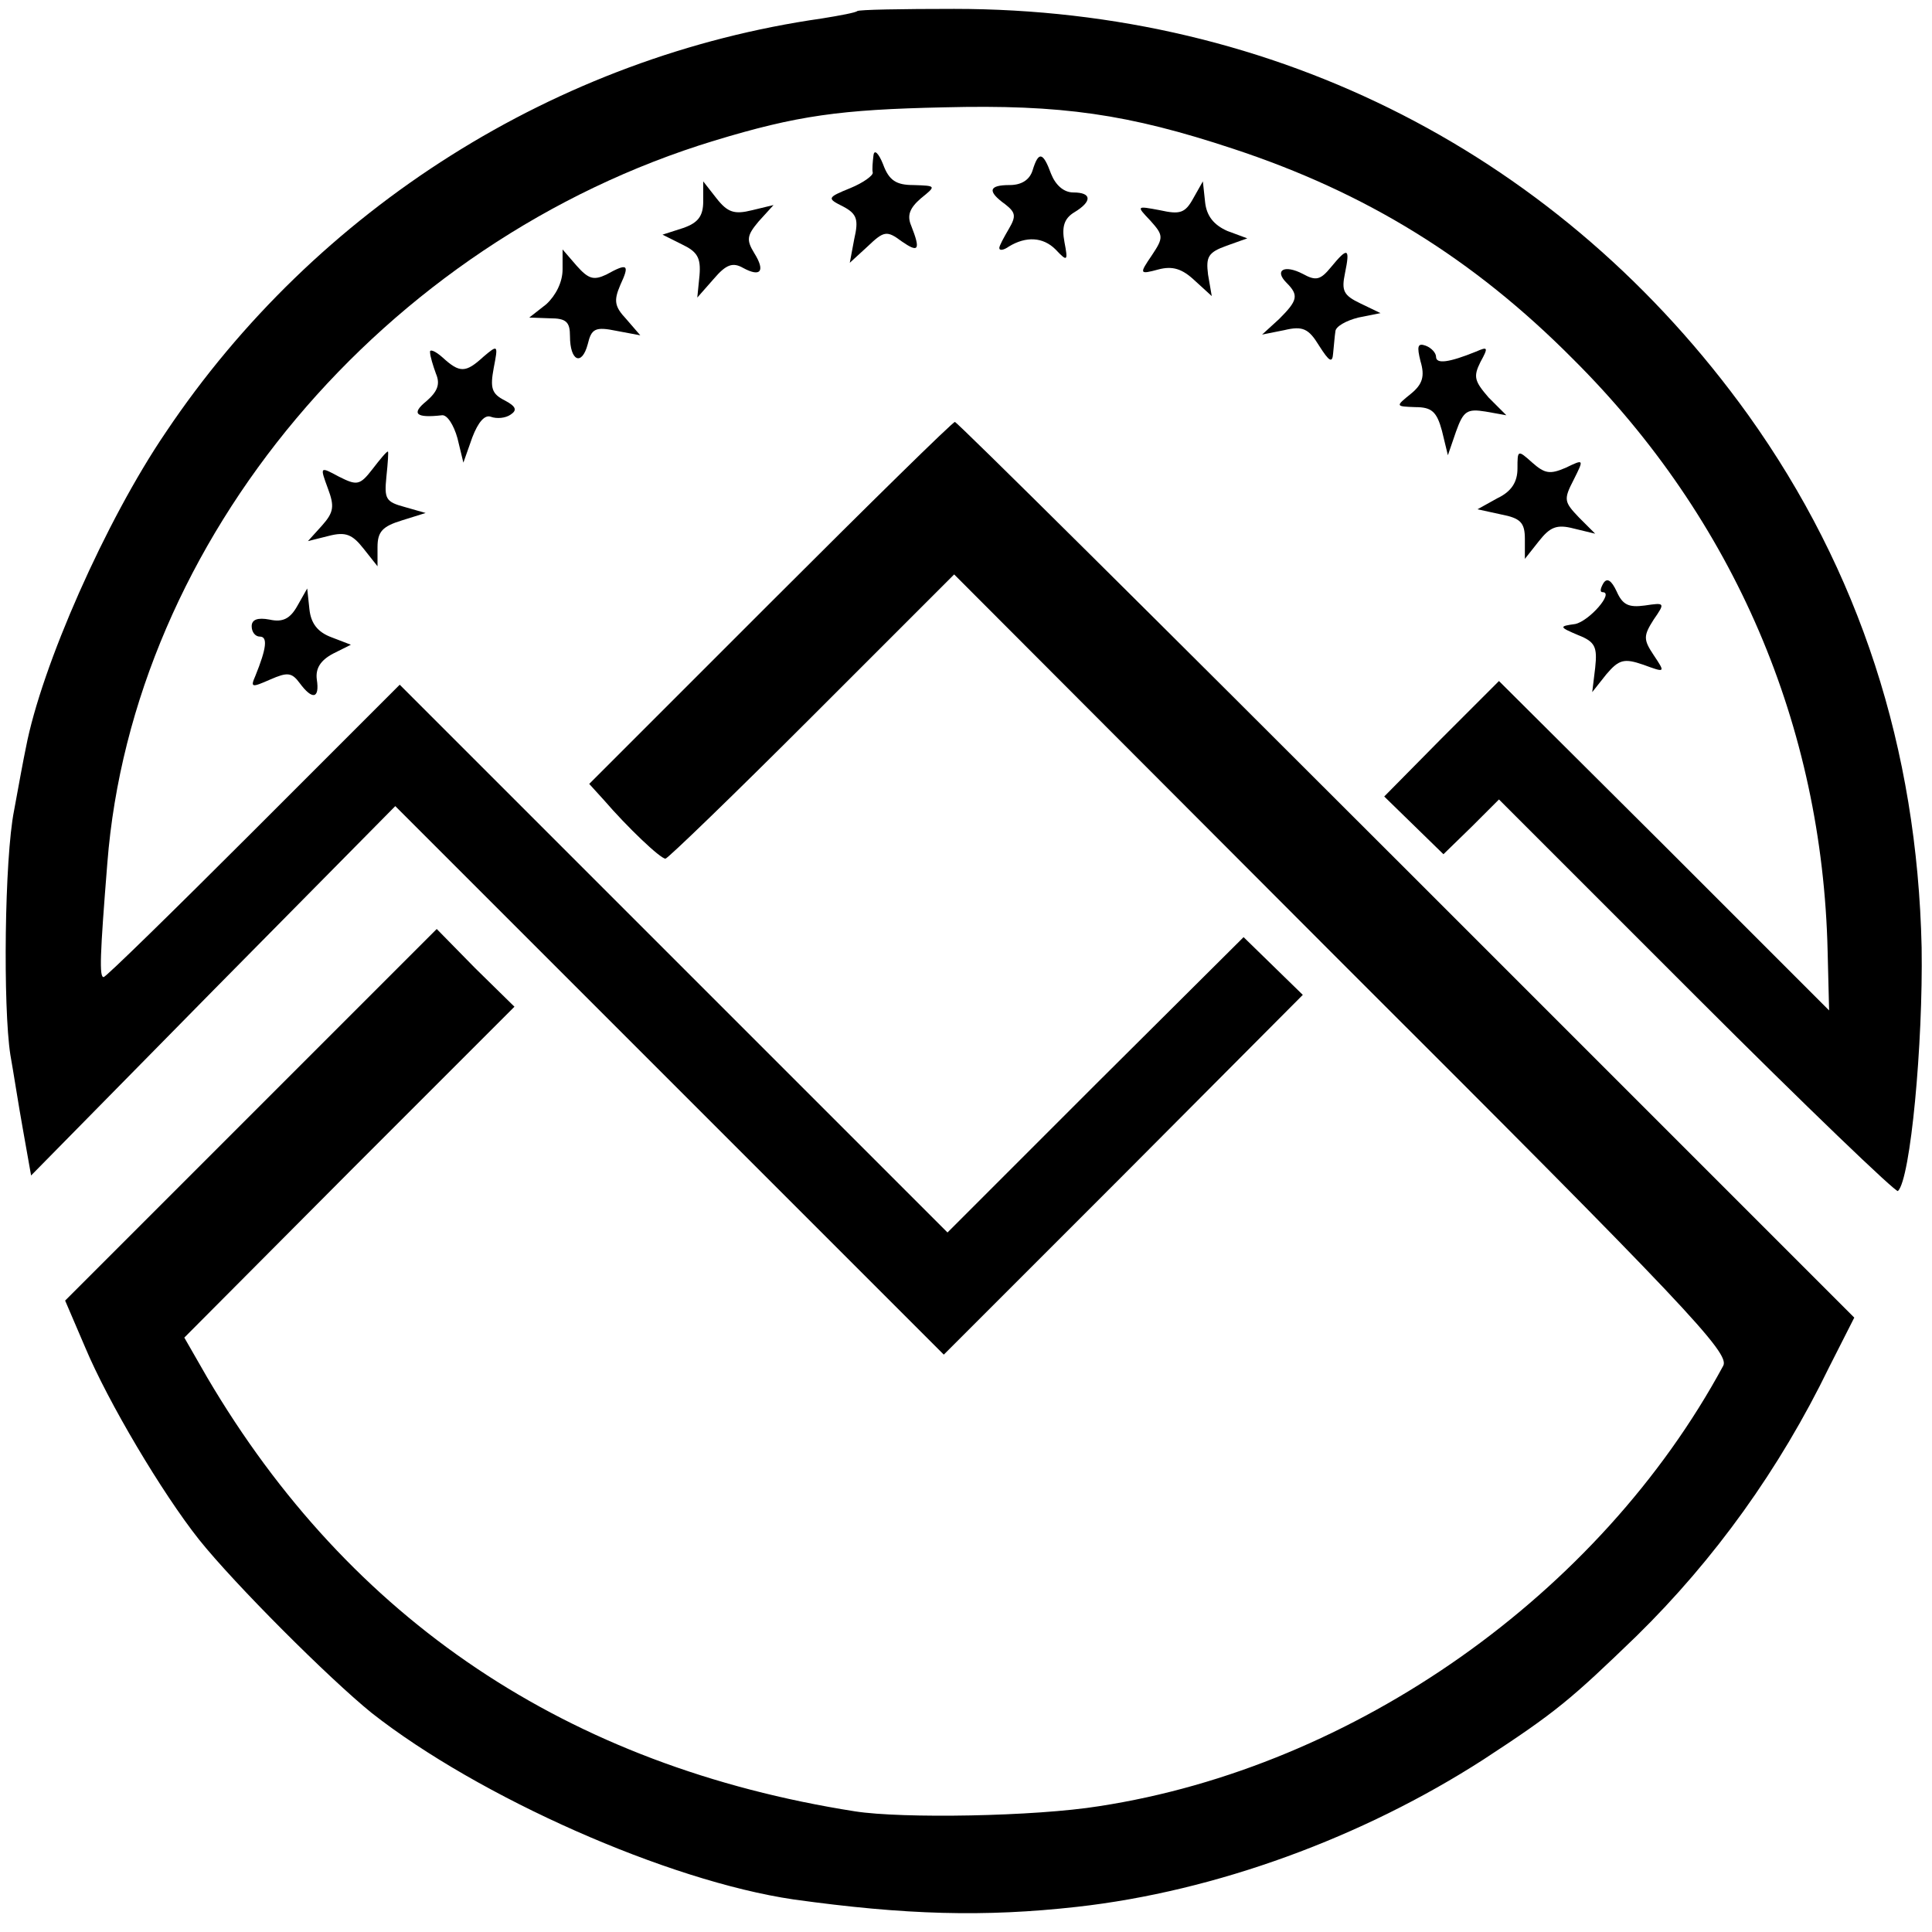 <?xml version="1.0" standalone="no"?>
<!DOCTYPE svg PUBLIC "-//W3C//DTD SVG 20010904//EN"
 "http://www.w3.org/TR/2001/REC-SVG-20010904/DTD/svg10.dtd">
<svg version="1.0" xmlns="http://www.w3.org/2000/svg"
 width="261pt" height="261pt" viewBox="0 0 261 261"
 preserveAspectRatio="xMidYMid meet">
<g transform="translate(0,261) scale(0.1,-0.1)"
fill="#000000" stroke="none">
<path d="M1158 2595 c-2 -2 -23 -6 -48 -10 -357 -51 -683 -256 -886 -559 -81
-119 -168 -316 -189 -426 -3 -14 -10 -52 -16 -85 -13 -65 -15 -266 -5 -330 4
-22 11 -68 17 -101 l11 -62 246 250 246 249 371 -371 370 -370 243 243 242
243 -40 39 -40 39 -200 -199 -200 -200 -370 370 -370 370 -198 -198 c-108
-108 -199 -197 -202 -197 -6 0 -5 29 5 154 34 436 373 840 820 976 112 34 170
42 310 45 159 4 249 -9 391 -56 179 -59 324 -148 459 -284 218 -217 337 -496
344 -800 l2 -80 -223 223 -223 222 -78 -78 -77 -78 40 -39 40 -39 38 37 37 37
267 -267 c147 -147 270 -265 272 -262 17 16 34 199 32 329 -6 269 -84 509
-234 719 -252 351 -638 549 -1073 549 -70 0 -129 -1 -131 -3z"/>
<path d="M1180 2400 c-1 -8 -2 -19 -1 -23 1 -4 -13 -14 -30 -21 -32 -13 -32
-14 -10 -25 19 -10 21 -18 15 -44 l-6 -32 24 22 c22 21 26 22 46 7 23 -16 26
-12 13 21 -6 14 -2 24 13 37 21 17 21 17 -10 18 -23 0 -33 6 -41 28 -6 15 -12
21 -13 12z"/>
<path d="M1395 2380 c-4 -13 -15 -20 -31 -20 -28 0 -31 -8 -6 -26 14 -11 15
-16 5 -33 -7 -12 -13 -23 -13 -26 0 -4 6 -3 13 2 23 14 46 13 63 -4 16 -17 17
-16 12 10 -4 21 0 32 13 40 25 15 24 27 -1 27 -13 0 -24 10 -30 25 -11 30 -17
31 -25 5z"/>
<path d="M950 2338 c0 -20 -7 -29 -27 -36 l-28 -9 26 -13 c21 -10 26 -18 24
-42 l-3 -30 22 25 c17 20 26 23 40 15 24 -13 30 -4 15 20 -11 18 -10 24 6 43
l20 22 -29 -7 c-24 -6 -33 -3 -48 16 l-18 23 0 -27z"/>
<path d="M1612 2342 c-11 -20 -18 -22 -45 -16 -32 6 -32 6 -13 -14 18 -20 18
-23 2 -47 -17 -25 -17 -26 9 -19 19 5 32 1 49 -15 l23 -21 -5 29 c-3 24 0 30
25 39 l28 10 -27 10 c-18 8 -28 20 -30 39 l-3 28 -13 -23z"/>
<path d="M760 2246 c0 -17 -9 -35 -22 -47 l-23 -18 28 -1 c22 0 27 -5 27 -24
0 -34 16 -41 24 -11 5 21 10 24 39 18 l32 -6 -19 22 c-16 17 -17 25 -8 46 13
28 10 30 -19 14 -17 -8 -24 -6 -40 12 l-19 22 0 -27z"/>
<path d="M1798 2249 c-14 -17 -20 -19 -38 -9 -25 13 -39 5 -22 -12 17 -17 15
-24 -10 -49 l-23 -21 30 6 c25 6 33 2 47 -21 14 -22 18 -24 19 -10 1 9 2 23 3
29 0 7 15 15 31 19 l30 6 -27 13 c-23 11 -26 17 -21 41 7 34 4 36 -19 8z"/>
<path d="M1919 2122 c6 -20 3 -31 -13 -44 -21 -17 -21 -17 6 -18 22 0 29 -6
36 -32 l8 -33 11 32 c10 28 15 31 40 27 l28 -5 -24 24 c-19 22 -21 28 -11 48
11 20 10 21 -6 14 -37 -15 -54 -17 -54 -7 0 5 -6 12 -14 15 -11 4 -12 -1 -7
-21z"/>
<path d="M581 2134 c0 -5 4 -18 8 -29 6 -14 2 -24 -13 -37 -21 -17 -14 -23 21
-19 7 1 16 -13 21 -31 l8 -33 12 34 c8 21 17 31 25 28 8 -3 20 -2 27 3 9 6 7
11 -8 19 -18 9 -20 17 -15 44 6 31 6 32 -14 15 -24 -22 -32 -22 -55 -1 -10 9
-18 12 -17 7z"/>
<path d="M1040 1795 l-244 -244 20 -22 c31 -36 76 -79 83 -79 3 0 92 86 198
192 l192 192 524 -525 c467 -466 524 -527 515 -544 -167 -309 -498 -542 -843
-595 -87 -14 -266 -17 -330 -7 -388 61 -682 258 -875 586 l-31 54 223 224 223
223 -53 52 -52 53 -251 -251 -251 -251 27 -63 c31 -74 104 -197 154 -260 48
-60 175 -187 233 -234 145 -114 400 -227 570 -252 151 -21 258 -24 383 -10
188 21 386 94 549 199 98 64 118 81 207 167 105 103 193 225 260 363 l34 67
-605 605 c-333 333 -607 605 -610 605 -3 0 -115 -110 -250 -245z"/>
<path d="M503 1976 c-17 -22 -21 -22 -45 -10 -26 14 -26 14 -15 -16 9 -24 8
-32 -8 -50 l-19 -21 28 7 c23 6 32 2 47 -17 l19 -24 0 26 c0 21 7 28 33 36
l32 10 -28 8 c-26 7 -28 11 -25 41 2 19 3 34 2 34 -2 0 -11 -11 -21 -24z"/>
<path d="M2050 1977 c0 -18 -8 -31 -27 -40 l-27 -15 32 -7 c26 -5 32 -11 32
-33 l0 -27 19 24 c15 19 24 23 47 17 l29 -7 -22 22 c-20 21 -21 24 -7 51 14
28 14 28 -11 16 -21 -9 -28 -8 -45 7 -20 18 -20 17 -20 -8z"/>
<path d="M2166 1822 c-4 -7 -5 -12 -1 -12 16 0 -18 -39 -37 -43 -22 -3 -22 -4
4 -15 23 -9 26 -16 23 -44 l-4 -33 19 24 c17 20 24 22 50 13 30 -11 30 -11 14
13 -14 21 -14 26 0 48 16 23 15 23 -12 19 -22 -3 -30 1 -38 19 -7 15 -13 19
-18 11z"/>
<path d="M402 1792 c-10 -18 -20 -23 -38 -19 -16 3 -24 0 -24 -9 0 -8 5 -14
11 -14 11 0 9 -16 -6 -53 -7 -16 -5 -16 20 -5 23 10 29 10 40 -5 17 -23 27
-21 23 5 -2 15 5 26 22 35 l24 12 -26 10 c-19 7 -28 19 -30 38 l-3 28 -13 -23z"/>
</g>
</svg>
